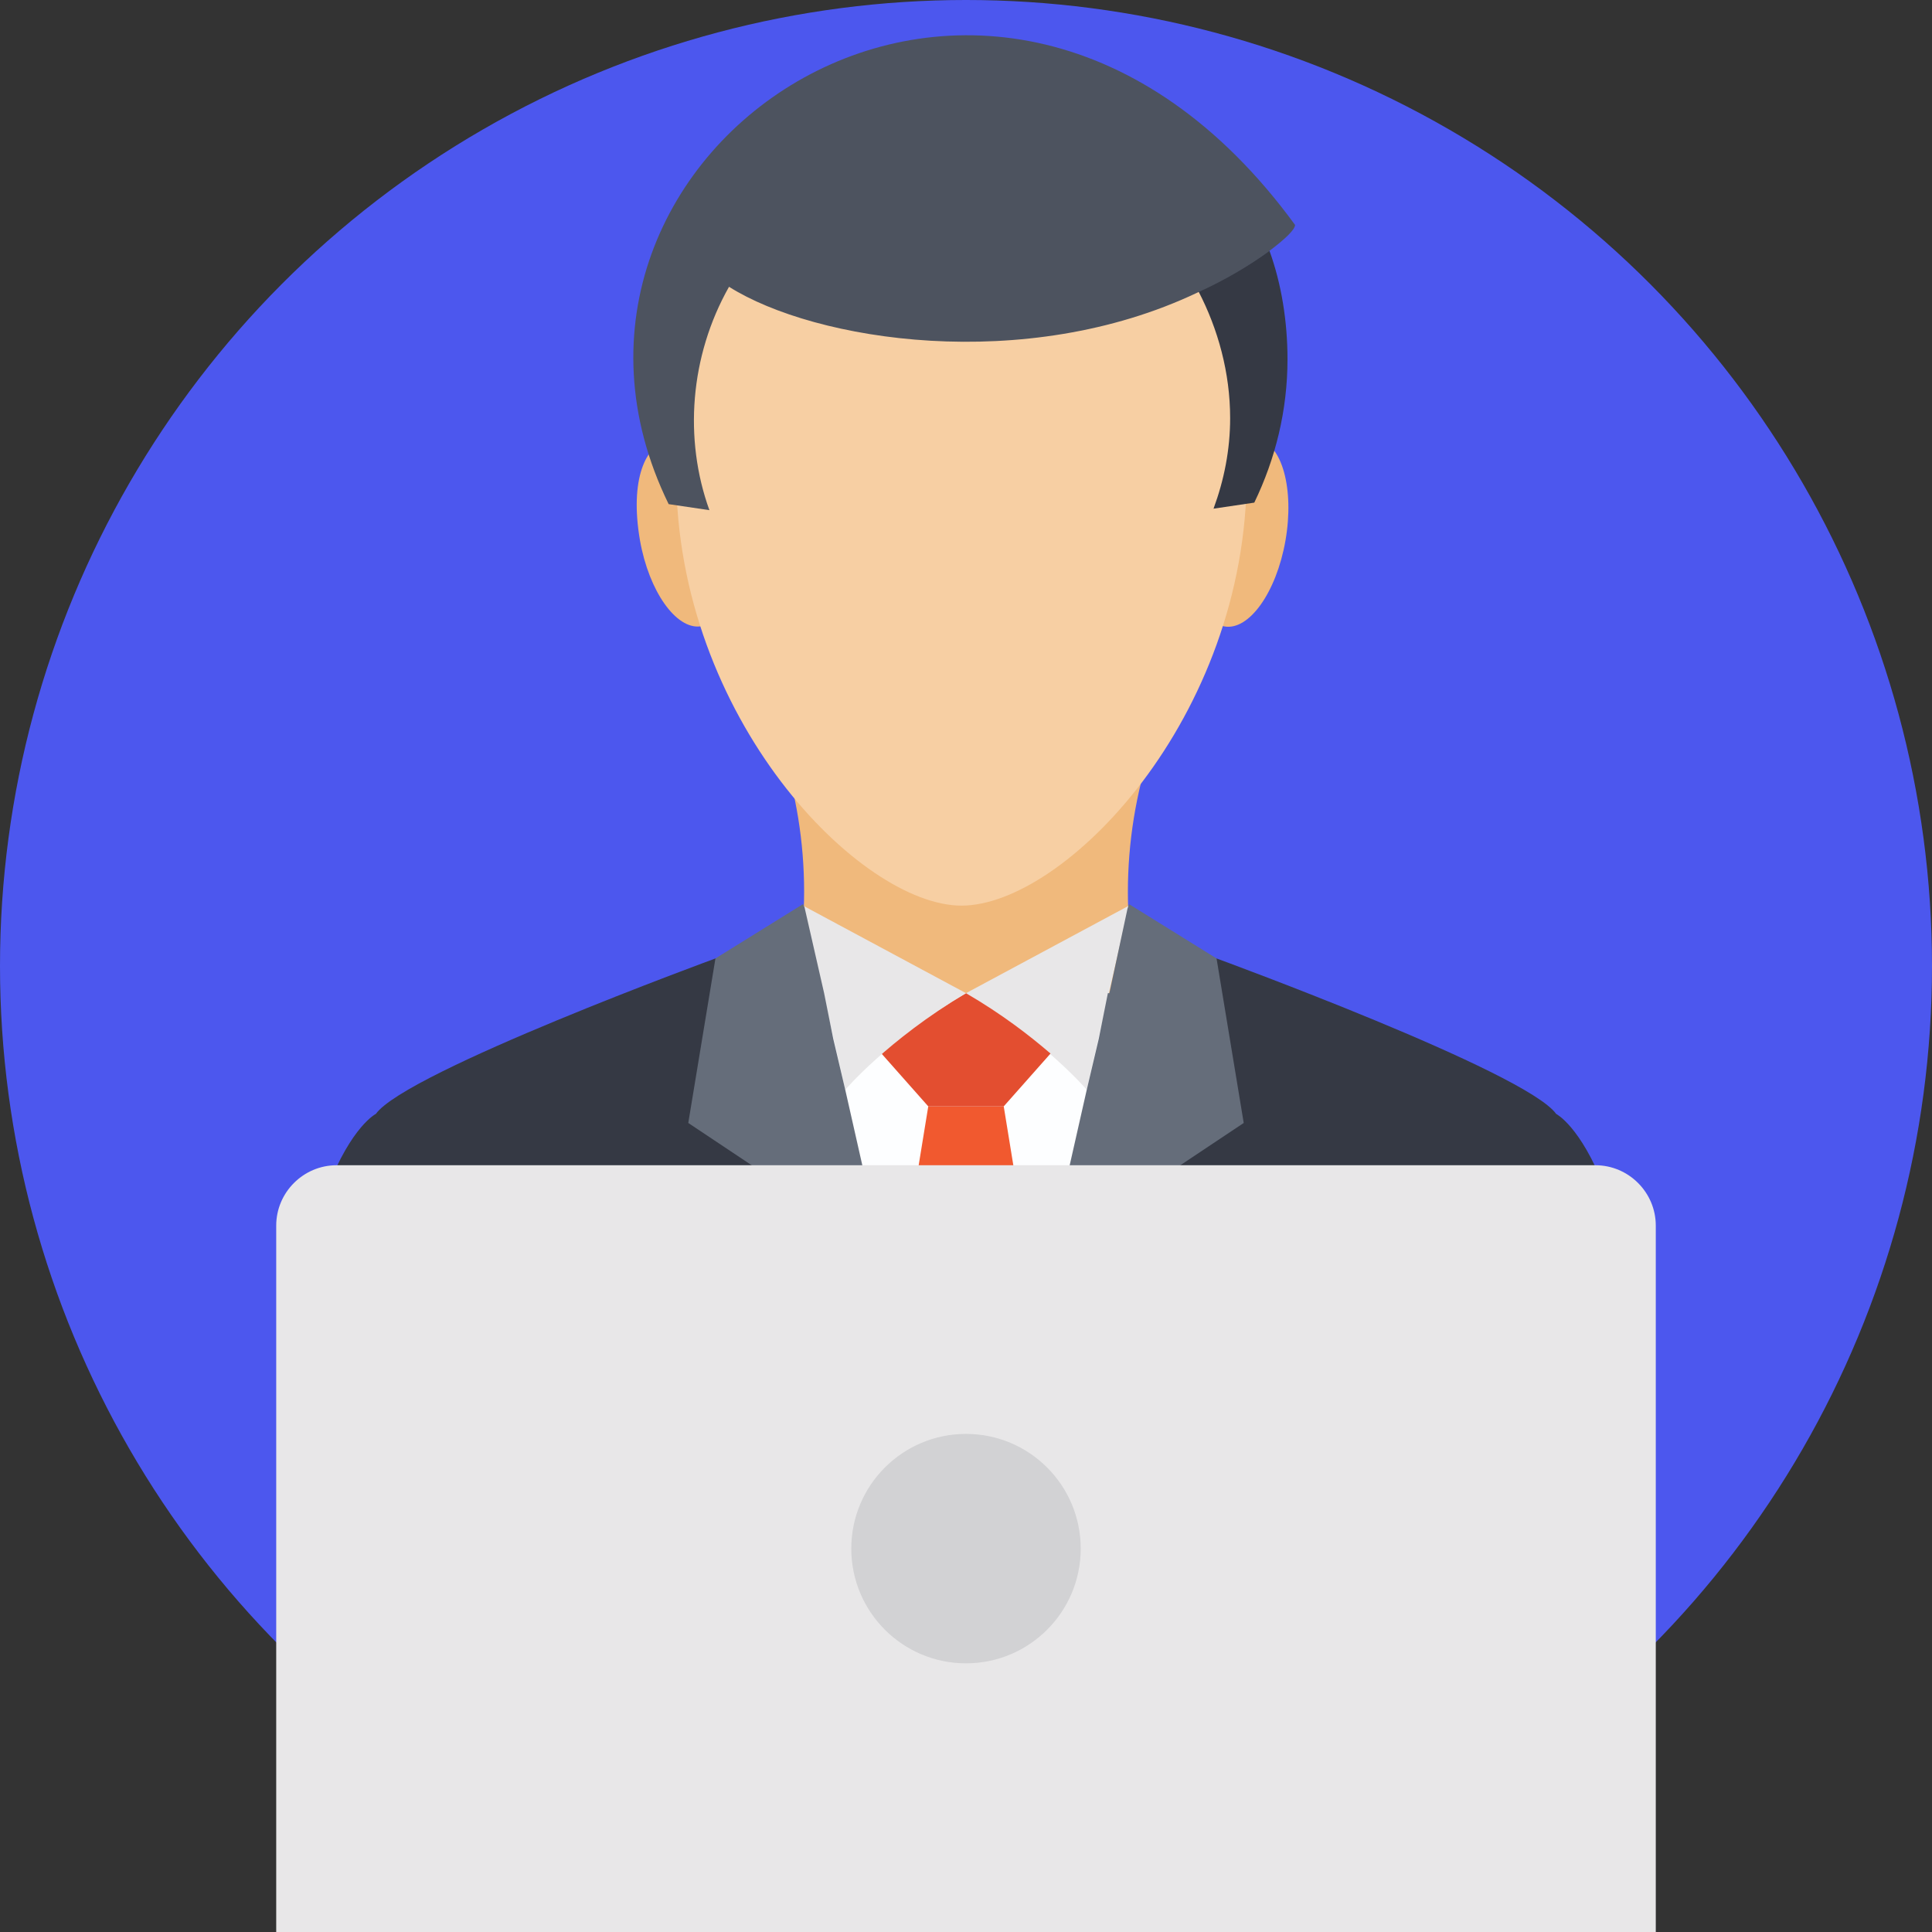 <svg xmlns="http://www.w3.org/2000/svg" version="1.1" xmlns:xlink="http://www.w3.org/1999/xlink" width="512" height="512" x="0" y="0" viewBox="0 0 128 128" style="enable-background:new 0 0 512 512" xml:space="preserve" class=""><rect x="0" y="0" width="128" height="128" fill="#333333" stroke="none"/><g><circle cx="64" cy="64" r="64" fill="#4c57ee" opacity="1" data-original="#ee4c68" class=""></circle><path fill="#353944" d="M106.3 99.2V78.7c-1.6-4.1-3.2-4.9-3.2-4.9-2-2.8-22.5-10.3-22.5-10.3l-2 .9-.4 1.4-3.7 12.9h-21l-3.7-12.9-.4-1.4-2-.9S26.9 71 24.9 73.8c0 0-1.6.8-3.2 4.9v20.5z" opacity="1" data-original="#353944" class=""></path><path fill="#f0b97c" d="M76.3 68.8H51.7c2.1-6.4 2.1-13.1 0-19.4h24.6c-2.1 6.3-2.1 13.1 0 19.4z" opacity="1" data-original="#f0b97c" class=""></path><path fill="#fdfeff" d="M60.2 99.2H68l1.8-5.5 2.9-8.8L79 65.8H49.8l8.5 27.3z" opacity="1" data-original="#fdfeff" class=""></path><path fill="#f1592f" d="m70.7 99.2-.8-4.7-.1-.8-1.1-6.9-2.2-13.5h-5l-2.2 13.5-1 6.3-.2 1.4-.8 4.7z" opacity="1" data-original="#f1592f" class=""></path><path fill="#e8e7e8" d="M64 65.8 74.8 60 72 72.2s-2.8-3.3-8-6.4z" opacity="1" data-original="#e8e7e8" class=""></path><path fill="#e34e30" d="m69.6 69.8-3.1 3.5h-5l-3.1-3.5c1.3-1.2 3.2-2.6 5.6-4 2.4 1.4 4.2 2.8 5.6 4z" opacity="1" data-original="#e34e30"></path><path fill="#656d7a" d="m71.8 99.2 9.7-19.5-4.2-1.9 5.1-3.4-1.8-10.9-5.8-3.6-.1.3-1.2 5.6h-.1l-.6 3-.8 3.4-3.3 14.6-2.8 12.4z" opacity="1" data-original="#656d7a" class=""></path><path fill="#e8e7e8" d="M64 65.8 53.2 60 56 72.2s2.8-3.3 8-6.4z" opacity="1" data-original="#e8e7e8" class=""></path><path fill="#656d7a" d="m46.5 79.7 9.7 19.5h5.9l-2.8-12.4L56 72.2l-.8-3.4-.6-3-1.3-5.7-.1-.2-5.8 3.6-1.8 10.9 5.1 3.4z" opacity="1" data-original="#656d7a" class=""></path><ellipse cx="82.2" cy="35.3" fill="#f0b97c" rx="3" ry="6.3" transform="rotate(9.94 82.216 35.357)" opacity="1" data-original="#f0b97c" class=""></ellipse><path fill="#f0b97c" d="M42.4 35.8c.6 3.4 2.4 5.9 4 5.7 1.6-.3 2.4-3.3 1.8-6.7-1.4-8.2-7.2-7.1-5.8 1z" opacity="1" data-original="#f0b97c" class=""></path><path fill="#f7cfa3" d="M82.6 31.4C82.6 47.6 70.5 60 63.7 60 57 60 44.8 47.6 44.8 31.4c0-10.9 8.5-24.9 18.9-24.9 10.5 0 18.9 14 18.9 24.9z" opacity="1" data-original="#f7cfa3" class=""></path><path fill="#353944" d="M81.5 27.7c0 2.1-.4 4.1-1.1 6l2.7-.4c1.4-2.9 2.2-6.1 2.2-9.5 0-2.5-.4-5-1.2-7.2-1.1.8-2.7 1.8-4.7 2.7 1.3 2.5 2.1 5.4 2.1 8.4z" opacity="1" data-original="#353944" class=""></path><path fill="#4d535f" d="M85.8 14.9c0 .3-.6.9-1.8 1.8-1.1.8-2.7 1.8-4.7 2.7-11.4 5.4-25.3 3.2-31-.4-2.6 4.6-3 10.1-1.3 14.8l-2.7-.4C32.9 10.1 65.8-12.5 85.8 14.9z" opacity="1" data-original="#4d535f" class=""></path><path fill="#e8e7e8" d="M105.7 77.2H22.3c-2.2 0-4 1.8-4 4V128h91.4V81.2c0-2.2-1.8-4-4-4z" opacity="1" data-original="#e8e7e8" class=""></path><circle cx="64" cy="102.6" r="7.6" fill="#d2d2d4" opacity="1" data-original="#d2d2d4" class=""></circle></g></svg>